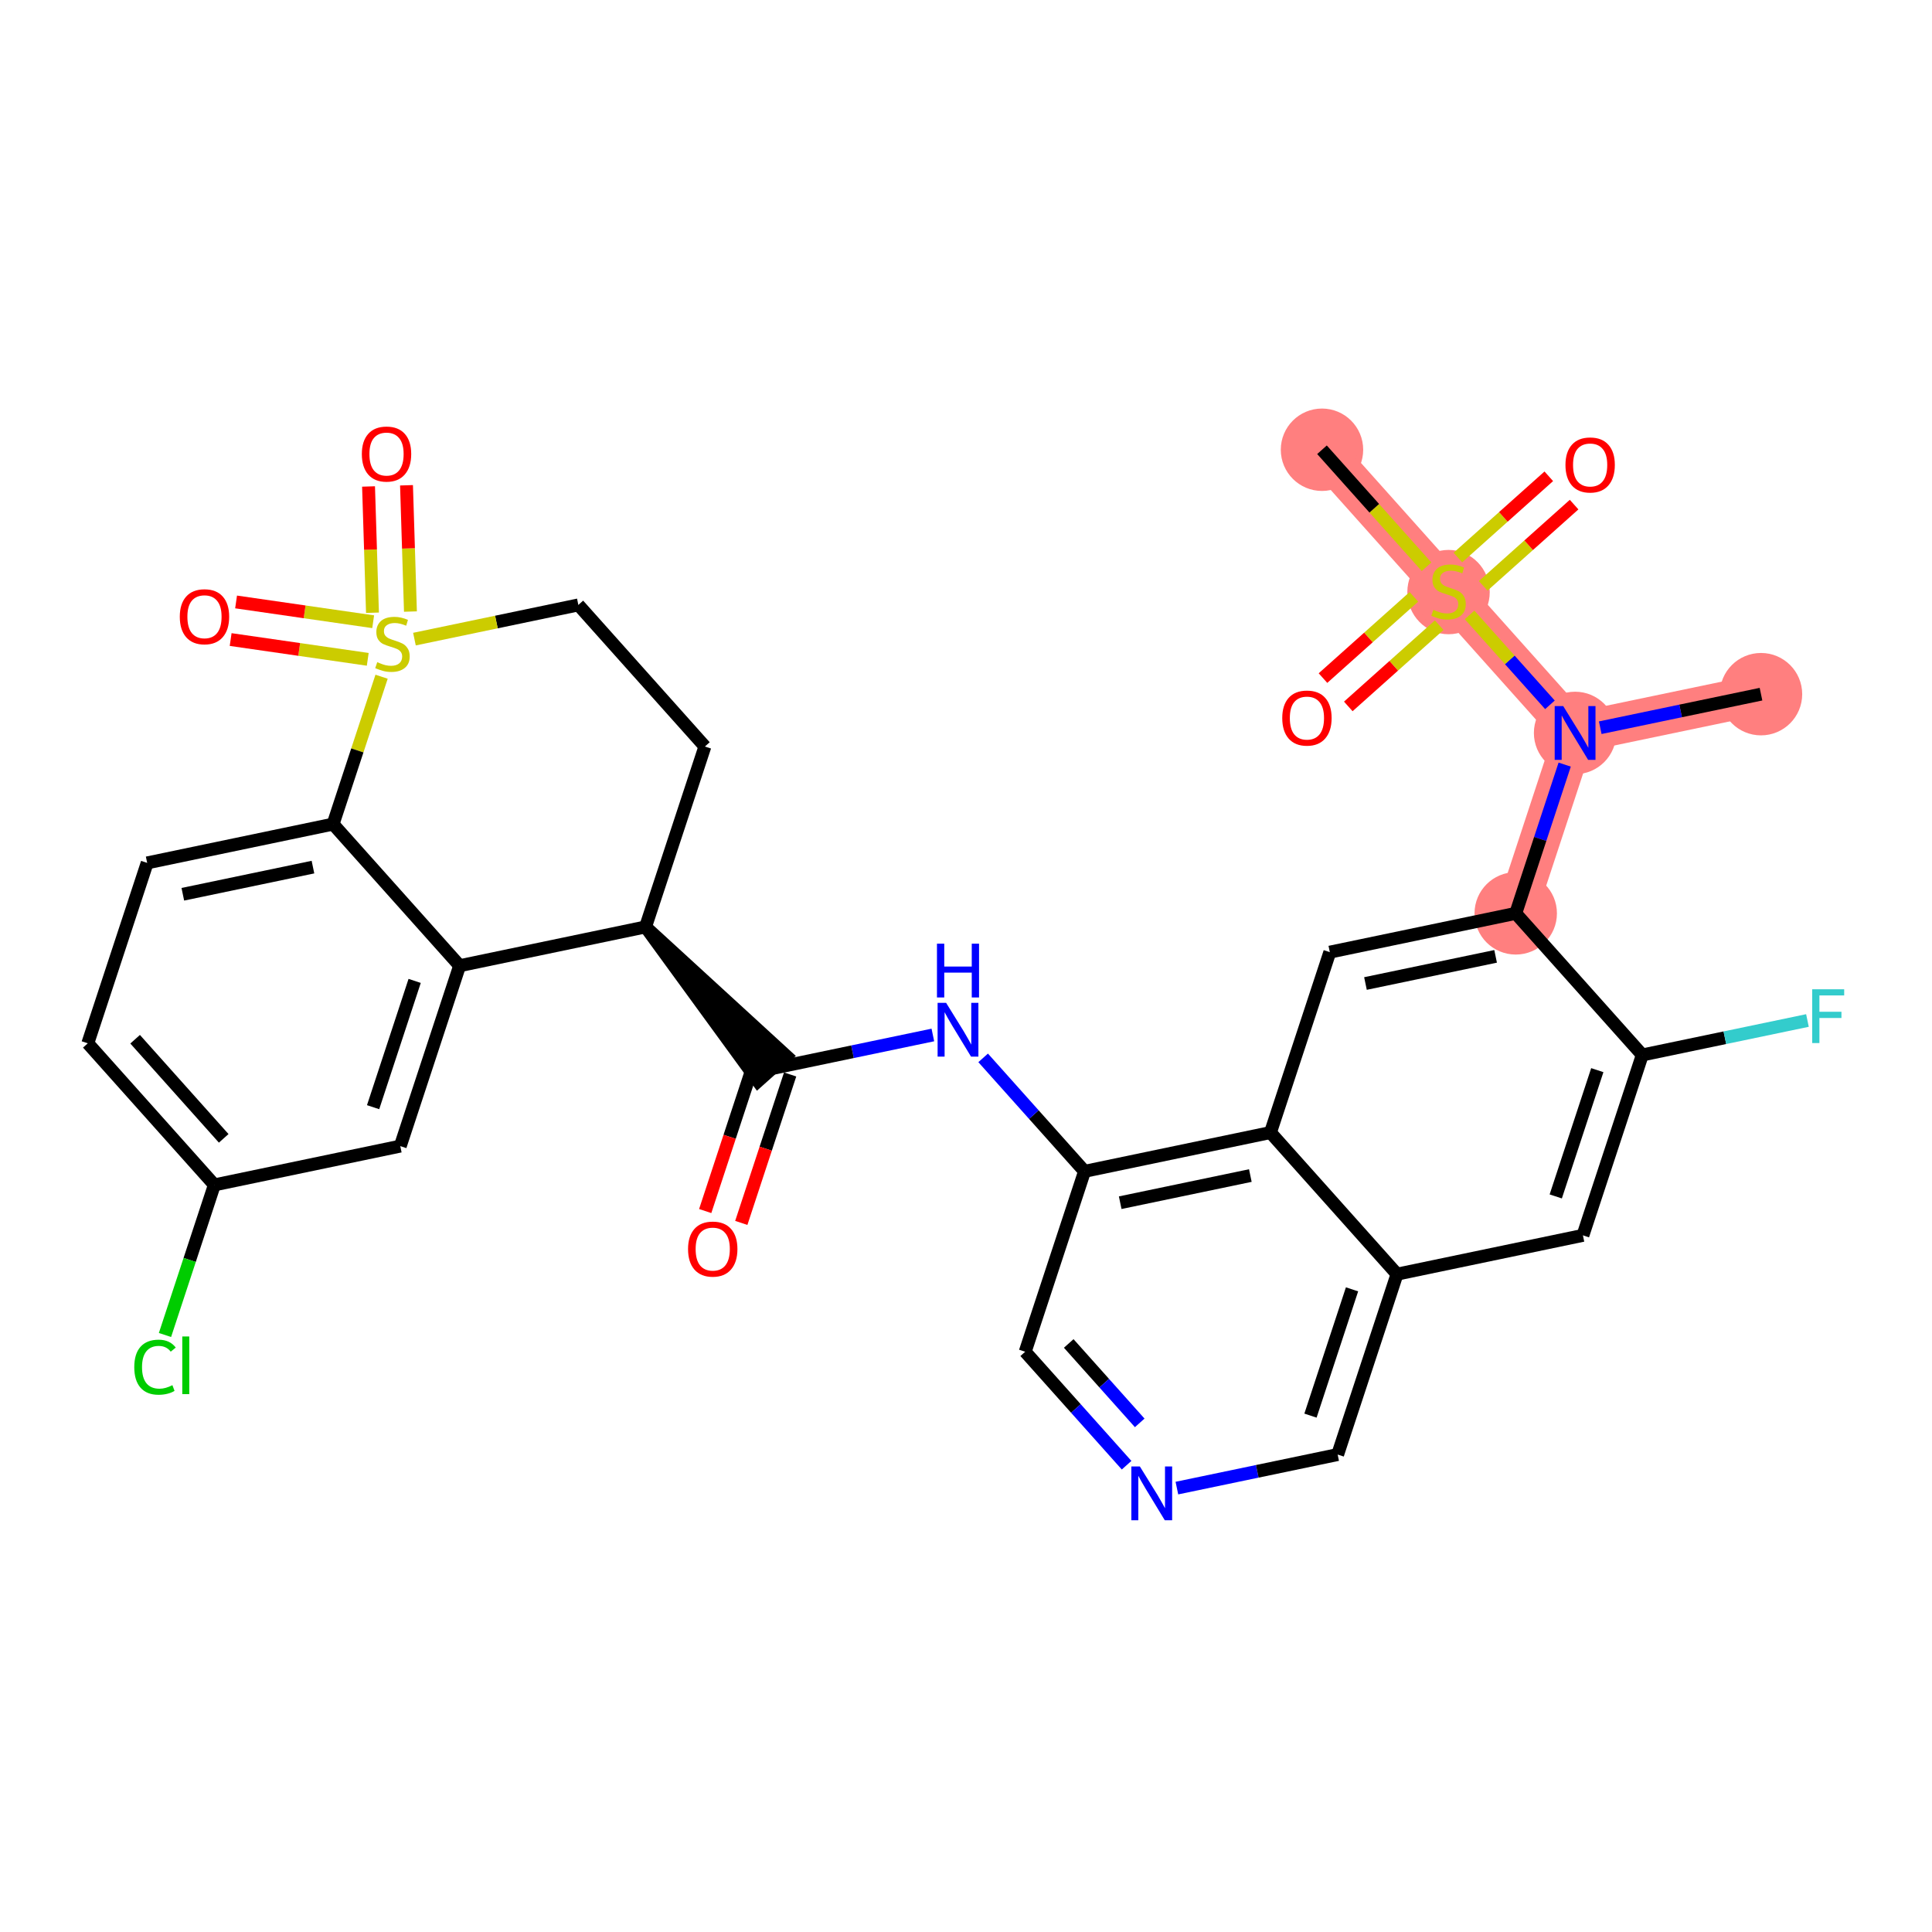 <?xml version='1.0' encoding='iso-8859-1'?>
<svg version='1.1' baseProfile='full'
              xmlns='http://www.w3.org/2000/svg'
                      xmlns:rdkit='http://www.rdkit.org/xml'
                      xmlns:xlink='http://www.w3.org/1999/xlink'
                  xml:space='preserve'
width='300px' height='300px' viewBox='0 0 300 300'>
<!-- END OF HEADER -->
<rect style='opacity:1.0;fill:#FFFFFF;stroke:none' width='300' height='300' x='0' y='0'> </rect>
<rect style='opacity:1.0;fill:#FFFFFF;stroke:none' width='300' height='300' x='0' y='0'> </rect>
<path d='M 273.447,107.79 L 244.579,113.813' style='fill:none;fill-rule:evenodd;stroke:#FF7F7F;stroke-width:6.3px;stroke-linecap:butt;stroke-linejoin:miter;stroke-opacity:1' />
<path d='M 244.579,113.813 L 235.362,141.826' style='fill:none;fill-rule:evenodd;stroke:#FF7F7F;stroke-width:6.3px;stroke-linecap:butt;stroke-linejoin:miter;stroke-opacity:1' />
<path d='M 244.579,113.813 L 224.929,91.825' style='fill:none;fill-rule:evenodd;stroke:#FF7F7F;stroke-width:6.3px;stroke-linecap:butt;stroke-linejoin:miter;stroke-opacity:1' />
<path d='M 224.929,91.825 L 205.278,69.837' style='fill:none;fill-rule:evenodd;stroke:#FF7F7F;stroke-width:6.3px;stroke-linecap:butt;stroke-linejoin:miter;stroke-opacity:1' />
<ellipse cx='273.447' cy='107.79' rx='5.898' ry='5.898'  style='fill:#FF7F7F;fill-rule:evenodd;stroke:#FF7F7F;stroke-width:1.0px;stroke-linecap:butt;stroke-linejoin:miter;stroke-opacity:1' />
<ellipse cx='244.579' cy='113.813' rx='5.898' ry='5.905'  style='fill:#FF7F7F;fill-rule:evenodd;stroke:#FF7F7F;stroke-width:1.0px;stroke-linecap:butt;stroke-linejoin:miter;stroke-opacity:1' />
<ellipse cx='235.362' cy='141.826' rx='5.898' ry='5.898'  style='fill:#FF7F7F;fill-rule:evenodd;stroke:#FF7F7F;stroke-width:1.0px;stroke-linecap:butt;stroke-linejoin:miter;stroke-opacity:1' />
<ellipse cx='224.929' cy='91.937' rx='5.898' ry='6.047'  style='fill:#FF7F7F;fill-rule:evenodd;stroke:#FF7F7F;stroke-width:1.0px;stroke-linecap:butt;stroke-linejoin:miter;stroke-opacity:1' />
<ellipse cx='205.278' cy='69.837' rx='5.898' ry='5.898'  style='fill:#FF7F7F;fill-rule:evenodd;stroke:#FF7F7F;stroke-width:1.0px;stroke-linecap:butt;stroke-linejoin:miter;stroke-opacity:1' />
<path class='bond-0 atom-0 atom-1' d='M 273.447,107.79 L 260.966,110.394' style='fill:none;fill-rule:evenodd;stroke:#000000;stroke-width:2.0px;stroke-linecap:butt;stroke-linejoin:miter;stroke-opacity:1' />
<path class='bond-0 atom-0 atom-1' d='M 260.966,110.394 L 248.484,112.999' style='fill:none;fill-rule:evenodd;stroke:#0000FF;stroke-width:2.0px;stroke-linecap:butt;stroke-linejoin:miter;stroke-opacity:1' />
<path class='bond-1 atom-1 atom-2' d='M 242.963,118.726 L 239.162,130.276' style='fill:none;fill-rule:evenodd;stroke:#0000FF;stroke-width:2.0px;stroke-linecap:butt;stroke-linejoin:miter;stroke-opacity:1' />
<path class='bond-1 atom-1 atom-2' d='M 239.162,130.276 L 235.362,141.826' style='fill:none;fill-rule:evenodd;stroke:#000000;stroke-width:2.0px;stroke-linecap:butt;stroke-linejoin:miter;stroke-opacity:1' />
<path class='bond-28 atom-1 atom-29' d='M 240.675,109.444 L 234.436,102.463' style='fill:none;fill-rule:evenodd;stroke:#0000FF;stroke-width:2.0px;stroke-linecap:butt;stroke-linejoin:miter;stroke-opacity:1' />
<path class='bond-28 atom-1 atom-29' d='M 234.436,102.463 L 228.197,95.482' style='fill:none;fill-rule:evenodd;stroke:#CCCC00;stroke-width:2.0px;stroke-linecap:butt;stroke-linejoin:miter;stroke-opacity:1' />
<path class='bond-2 atom-2 atom-3' d='M 235.362,141.826 L 206.494,147.849' style='fill:none;fill-rule:evenodd;stroke:#000000;stroke-width:2.0px;stroke-linecap:butt;stroke-linejoin:miter;stroke-opacity:1' />
<path class='bond-2 atom-2 atom-3' d='M 232.237,148.503 L 212.029,152.719' style='fill:none;fill-rule:evenodd;stroke:#000000;stroke-width:2.0px;stroke-linecap:butt;stroke-linejoin:miter;stroke-opacity:1' />
<path class='bond-32 atom-27 atom-2' d='M 255.013,163.814 L 235.362,141.826' style='fill:none;fill-rule:evenodd;stroke:#000000;stroke-width:2.0px;stroke-linecap:butt;stroke-linejoin:miter;stroke-opacity:1' />
<path class='bond-3 atom-3 atom-4' d='M 206.494,147.849 L 197.277,175.861' style='fill:none;fill-rule:evenodd;stroke:#000000;stroke-width:2.0px;stroke-linecap:butt;stroke-linejoin:miter;stroke-opacity:1' />
<path class='bond-4 atom-4 atom-5' d='M 197.277,175.861 L 168.409,181.885' style='fill:none;fill-rule:evenodd;stroke:#000000;stroke-width:2.0px;stroke-linecap:butt;stroke-linejoin:miter;stroke-opacity:1' />
<path class='bond-4 atom-4 atom-5' d='M 194.152,182.539 L 173.944,186.755' style='fill:none;fill-rule:evenodd;stroke:#000000;stroke-width:2.0px;stroke-linecap:butt;stroke-linejoin:miter;stroke-opacity:1' />
<path class='bond-33 atom-25 atom-4' d='M 216.928,197.85 L 197.277,175.861' style='fill:none;fill-rule:evenodd;stroke:#000000;stroke-width:2.0px;stroke-linecap:butt;stroke-linejoin:miter;stroke-opacity:1' />
<path class='bond-5 atom-5 atom-6' d='M 168.409,181.885 L 160.536,173.075' style='fill:none;fill-rule:evenodd;stroke:#000000;stroke-width:2.0px;stroke-linecap:butt;stroke-linejoin:miter;stroke-opacity:1' />
<path class='bond-5 atom-5 atom-6' d='M 160.536,173.075 L 152.663,164.266' style='fill:none;fill-rule:evenodd;stroke:#0000FF;stroke-width:2.0px;stroke-linecap:butt;stroke-linejoin:miter;stroke-opacity:1' />
<path class='bond-21 atom-5 atom-22' d='M 168.409,181.885 L 159.192,209.897' style='fill:none;fill-rule:evenodd;stroke:#000000;stroke-width:2.0px;stroke-linecap:butt;stroke-linejoin:miter;stroke-opacity:1' />
<path class='bond-6 atom-6 atom-7' d='M 144.854,160.711 L 132.372,163.316' style='fill:none;fill-rule:evenodd;stroke:#0000FF;stroke-width:2.0px;stroke-linecap:butt;stroke-linejoin:miter;stroke-opacity:1' />
<path class='bond-6 atom-6 atom-7' d='M 132.372,163.316 L 119.891,165.92' style='fill:none;fill-rule:evenodd;stroke:#000000;stroke-width:2.0px;stroke-linecap:butt;stroke-linejoin:miter;stroke-opacity:1' />
<path class='bond-7 atom-7 atom-8' d='M 117.089,164.999 L 113.297,176.525' style='fill:none;fill-rule:evenodd;stroke:#000000;stroke-width:2.0px;stroke-linecap:butt;stroke-linejoin:miter;stroke-opacity:1' />
<path class='bond-7 atom-7 atom-8' d='M 113.297,176.525 L 109.504,188.051' style='fill:none;fill-rule:evenodd;stroke:#FF0000;stroke-width:2.0px;stroke-linecap:butt;stroke-linejoin:miter;stroke-opacity:1' />
<path class='bond-7 atom-7 atom-8' d='M 122.692,166.842 L 118.899,178.368' style='fill:none;fill-rule:evenodd;stroke:#000000;stroke-width:2.0px;stroke-linecap:butt;stroke-linejoin:miter;stroke-opacity:1' />
<path class='bond-7 atom-7 atom-8' d='M 118.899,178.368 L 115.107,189.894' style='fill:none;fill-rule:evenodd;stroke:#FF0000;stroke-width:2.0px;stroke-linecap:butt;stroke-linejoin:miter;stroke-opacity:1' />
<path class='bond-8 atom-9 atom-7' d='M 100.24,143.932 L 117.692,167.885 L 122.089,163.955 Z' style='fill:#000000;fill-rule:evenodd;fill-opacity:1;stroke:#000000;stroke-width:2.0px;stroke-linecap:butt;stroke-linejoin:miter;stroke-opacity:1;' />
<path class='bond-9 atom-9 atom-10' d='M 100.24,143.932 L 109.457,115.92' style='fill:none;fill-rule:evenodd;stroke:#000000;stroke-width:2.0px;stroke-linecap:butt;stroke-linejoin:miter;stroke-opacity:1' />
<path class='bond-34 atom-21 atom-9' d='M 71.372,149.955 L 100.24,143.932' style='fill:none;fill-rule:evenodd;stroke:#000000;stroke-width:2.0px;stroke-linecap:butt;stroke-linejoin:miter;stroke-opacity:1' />
<path class='bond-10 atom-10 atom-11' d='M 109.457,115.92 L 89.807,93.931' style='fill:none;fill-rule:evenodd;stroke:#000000;stroke-width:2.0px;stroke-linecap:butt;stroke-linejoin:miter;stroke-opacity:1' />
<path class='bond-11 atom-11 atom-12' d='M 89.807,93.931 L 77.08,96.587' style='fill:none;fill-rule:evenodd;stroke:#000000;stroke-width:2.0px;stroke-linecap:butt;stroke-linejoin:miter;stroke-opacity:1' />
<path class='bond-11 atom-11 atom-12' d='M 77.08,96.587 L 64.354,99.242' style='fill:none;fill-rule:evenodd;stroke:#CCCC00;stroke-width:2.0px;stroke-linecap:butt;stroke-linejoin:miter;stroke-opacity:1' />
<path class='bond-12 atom-12 atom-13' d='M 57.945,96.543 L 47.301,95.007' style='fill:none;fill-rule:evenodd;stroke:#CCCC00;stroke-width:2.0px;stroke-linecap:butt;stroke-linejoin:miter;stroke-opacity:1' />
<path class='bond-12 atom-12 atom-13' d='M 47.301,95.007 L 36.658,93.47' style='fill:none;fill-rule:evenodd;stroke:#FF0000;stroke-width:2.0px;stroke-linecap:butt;stroke-linejoin:miter;stroke-opacity:1' />
<path class='bond-12 atom-12 atom-13' d='M 57.103,102.381 L 46.459,100.844' style='fill:none;fill-rule:evenodd;stroke:#CCCC00;stroke-width:2.0px;stroke-linecap:butt;stroke-linejoin:miter;stroke-opacity:1' />
<path class='bond-12 atom-12 atom-13' d='M 46.459,100.844 L 35.815,99.308' style='fill:none;fill-rule:evenodd;stroke:#FF0000;stroke-width:2.0px;stroke-linecap:butt;stroke-linejoin:miter;stroke-opacity:1' />
<path class='bond-13 atom-12 atom-14' d='M 63.733,94.962 L 63.428,85.158' style='fill:none;fill-rule:evenodd;stroke:#CCCC00;stroke-width:2.0px;stroke-linecap:butt;stroke-linejoin:miter;stroke-opacity:1' />
<path class='bond-13 atom-12 atom-14' d='M 63.428,85.158 L 63.122,75.355' style='fill:none;fill-rule:evenodd;stroke:#FF0000;stroke-width:2.0px;stroke-linecap:butt;stroke-linejoin:miter;stroke-opacity:1' />
<path class='bond-13 atom-12 atom-14' d='M 57.838,95.146 L 57.533,85.342' style='fill:none;fill-rule:evenodd;stroke:#CCCC00;stroke-width:2.0px;stroke-linecap:butt;stroke-linejoin:miter;stroke-opacity:1' />
<path class='bond-13 atom-12 atom-14' d='M 57.533,85.342 L 57.227,75.539' style='fill:none;fill-rule:evenodd;stroke:#FF0000;stroke-width:2.0px;stroke-linecap:butt;stroke-linejoin:miter;stroke-opacity:1' />
<path class='bond-14 atom-12 atom-15' d='M 59.252,105.08 L 55.487,116.524' style='fill:none;fill-rule:evenodd;stroke:#CCCC00;stroke-width:2.0px;stroke-linecap:butt;stroke-linejoin:miter;stroke-opacity:1' />
<path class='bond-14 atom-12 atom-15' d='M 55.487,116.524 L 51.721,127.967' style='fill:none;fill-rule:evenodd;stroke:#000000;stroke-width:2.0px;stroke-linecap:butt;stroke-linejoin:miter;stroke-opacity:1' />
<path class='bond-15 atom-15 atom-16' d='M 51.721,127.967 L 22.854,133.991' style='fill:none;fill-rule:evenodd;stroke:#000000;stroke-width:2.0px;stroke-linecap:butt;stroke-linejoin:miter;stroke-opacity:1' />
<path class='bond-15 atom-15 atom-16' d='M 48.596,134.644 L 28.389,138.861' style='fill:none;fill-rule:evenodd;stroke:#000000;stroke-width:2.0px;stroke-linecap:butt;stroke-linejoin:miter;stroke-opacity:1' />
<path class='bond-35 atom-21 atom-15' d='M 71.372,149.955 L 51.721,127.967' style='fill:none;fill-rule:evenodd;stroke:#000000;stroke-width:2.0px;stroke-linecap:butt;stroke-linejoin:miter;stroke-opacity:1' />
<path class='bond-16 atom-16 atom-17' d='M 22.854,133.991 L 13.636,162.003' style='fill:none;fill-rule:evenodd;stroke:#000000;stroke-width:2.0px;stroke-linecap:butt;stroke-linejoin:miter;stroke-opacity:1' />
<path class='bond-17 atom-17 atom-18' d='M 13.636,162.003 L 33.287,183.991' style='fill:none;fill-rule:evenodd;stroke:#000000;stroke-width:2.0px;stroke-linecap:butt;stroke-linejoin:miter;stroke-opacity:1' />
<path class='bond-17 atom-17 atom-18' d='M 20.982,161.371 L 34.737,176.763' style='fill:none;fill-rule:evenodd;stroke:#000000;stroke-width:2.0px;stroke-linecap:butt;stroke-linejoin:miter;stroke-opacity:1' />
<path class='bond-18 atom-18 atom-19' d='M 33.287,183.991 L 29.453,195.644' style='fill:none;fill-rule:evenodd;stroke:#000000;stroke-width:2.0px;stroke-linecap:butt;stroke-linejoin:miter;stroke-opacity:1' />
<path class='bond-18 atom-18 atom-19' d='M 29.453,195.644 L 25.618,207.297' style='fill:none;fill-rule:evenodd;stroke:#00CC00;stroke-width:2.0px;stroke-linecap:butt;stroke-linejoin:miter;stroke-opacity:1' />
<path class='bond-19 atom-18 atom-20' d='M 33.287,183.991 L 62.155,177.968' style='fill:none;fill-rule:evenodd;stroke:#000000;stroke-width:2.0px;stroke-linecap:butt;stroke-linejoin:miter;stroke-opacity:1' />
<path class='bond-20 atom-20 atom-21' d='M 62.155,177.968 L 71.372,149.955' style='fill:none;fill-rule:evenodd;stroke:#000000;stroke-width:2.0px;stroke-linecap:butt;stroke-linejoin:miter;stroke-opacity:1' />
<path class='bond-20 atom-20 atom-21' d='M 57.935,171.922 L 64.387,152.314' style='fill:none;fill-rule:evenodd;stroke:#000000;stroke-width:2.0px;stroke-linecap:butt;stroke-linejoin:miter;stroke-opacity:1' />
<path class='bond-22 atom-22 atom-23' d='M 159.192,209.897 L 167.065,218.707' style='fill:none;fill-rule:evenodd;stroke:#000000;stroke-width:2.0px;stroke-linecap:butt;stroke-linejoin:miter;stroke-opacity:1' />
<path class='bond-22 atom-22 atom-23' d='M 167.065,218.707 L 174.938,227.517' style='fill:none;fill-rule:evenodd;stroke:#0000FF;stroke-width:2.0px;stroke-linecap:butt;stroke-linejoin:miter;stroke-opacity:1' />
<path class='bond-22 atom-22 atom-23' d='M 165.951,208.61 L 171.463,214.777' style='fill:none;fill-rule:evenodd;stroke:#000000;stroke-width:2.0px;stroke-linecap:butt;stroke-linejoin:miter;stroke-opacity:1' />
<path class='bond-22 atom-22 atom-23' d='M 171.463,214.777 L 176.974,220.944' style='fill:none;fill-rule:evenodd;stroke:#0000FF;stroke-width:2.0px;stroke-linecap:butt;stroke-linejoin:miter;stroke-opacity:1' />
<path class='bond-23 atom-23 atom-24' d='M 182.747,231.071 L 195.229,228.467' style='fill:none;fill-rule:evenodd;stroke:#0000FF;stroke-width:2.0px;stroke-linecap:butt;stroke-linejoin:miter;stroke-opacity:1' />
<path class='bond-23 atom-23 atom-24' d='M 195.229,228.467 L 207.71,225.862' style='fill:none;fill-rule:evenodd;stroke:#000000;stroke-width:2.0px;stroke-linecap:butt;stroke-linejoin:miter;stroke-opacity:1' />
<path class='bond-24 atom-24 atom-25' d='M 207.71,225.862 L 216.928,197.85' style='fill:none;fill-rule:evenodd;stroke:#000000;stroke-width:2.0px;stroke-linecap:butt;stroke-linejoin:miter;stroke-opacity:1' />
<path class='bond-24 atom-24 atom-25' d='M 203.49,219.817 L 209.943,200.208' style='fill:none;fill-rule:evenodd;stroke:#000000;stroke-width:2.0px;stroke-linecap:butt;stroke-linejoin:miter;stroke-opacity:1' />
<path class='bond-25 atom-25 atom-26' d='M 216.928,197.85 L 245.795,191.826' style='fill:none;fill-rule:evenodd;stroke:#000000;stroke-width:2.0px;stroke-linecap:butt;stroke-linejoin:miter;stroke-opacity:1' />
<path class='bond-26 atom-26 atom-27' d='M 245.795,191.826 L 255.013,163.814' style='fill:none;fill-rule:evenodd;stroke:#000000;stroke-width:2.0px;stroke-linecap:butt;stroke-linejoin:miter;stroke-opacity:1' />
<path class='bond-26 atom-26 atom-27' d='M 241.576,185.781 L 248.028,166.172' style='fill:none;fill-rule:evenodd;stroke:#000000;stroke-width:2.0px;stroke-linecap:butt;stroke-linejoin:miter;stroke-opacity:1' />
<path class='bond-27 atom-27 atom-28' d='M 255.013,163.814 L 267.837,161.138' style='fill:none;fill-rule:evenodd;stroke:#000000;stroke-width:2.0px;stroke-linecap:butt;stroke-linejoin:miter;stroke-opacity:1' />
<path class='bond-27 atom-27 atom-28' d='M 267.837,161.138 L 280.66,158.462' style='fill:none;fill-rule:evenodd;stroke:#33CCCC;stroke-width:2.0px;stroke-linecap:butt;stroke-linejoin:miter;stroke-opacity:1' />
<path class='bond-29 atom-29 atom-30' d='M 221.514,88.004 L 213.396,78.92' style='fill:none;fill-rule:evenodd;stroke:#CCCC00;stroke-width:2.0px;stroke-linecap:butt;stroke-linejoin:miter;stroke-opacity:1' />
<path class='bond-29 atom-29 atom-30' d='M 213.396,78.92 L 205.278,69.837' style='fill:none;fill-rule:evenodd;stroke:#000000;stroke-width:2.0px;stroke-linecap:butt;stroke-linejoin:miter;stroke-opacity:1' />
<path class='bond-30 atom-29 atom-31' d='M 219.549,92.678 L 212.49,98.986' style='fill:none;fill-rule:evenodd;stroke:#CCCC00;stroke-width:2.0px;stroke-linecap:butt;stroke-linejoin:miter;stroke-opacity:1' />
<path class='bond-30 atom-29 atom-31' d='M 212.49,98.986 L 205.432,105.294' style='fill:none;fill-rule:evenodd;stroke:#FF0000;stroke-width:2.0px;stroke-linecap:butt;stroke-linejoin:miter;stroke-opacity:1' />
<path class='bond-30 atom-29 atom-31' d='M 223.479,97.076 L 216.42,103.384' style='fill:none;fill-rule:evenodd;stroke:#CCCC00;stroke-width:2.0px;stroke-linecap:butt;stroke-linejoin:miter;stroke-opacity:1' />
<path class='bond-30 atom-29 atom-31' d='M 216.42,103.384 L 209.362,109.692' style='fill:none;fill-rule:evenodd;stroke:#FF0000;stroke-width:2.0px;stroke-linecap:butt;stroke-linejoin:miter;stroke-opacity:1' />
<path class='bond-31 atom-29 atom-32' d='M 230.309,90.972 L 237.367,84.664' style='fill:none;fill-rule:evenodd;stroke:#CCCC00;stroke-width:2.0px;stroke-linecap:butt;stroke-linejoin:miter;stroke-opacity:1' />
<path class='bond-31 atom-29 atom-32' d='M 237.367,84.664 L 244.426,78.356' style='fill:none;fill-rule:evenodd;stroke:#FF0000;stroke-width:2.0px;stroke-linecap:butt;stroke-linejoin:miter;stroke-opacity:1' />
<path class='bond-31 atom-29 atom-32' d='M 226.379,86.574 L 233.437,80.266' style='fill:none;fill-rule:evenodd;stroke:#CCCC00;stroke-width:2.0px;stroke-linecap:butt;stroke-linejoin:miter;stroke-opacity:1' />
<path class='bond-31 atom-29 atom-32' d='M 233.437,80.266 L 240.496,73.958' style='fill:none;fill-rule:evenodd;stroke:#FF0000;stroke-width:2.0px;stroke-linecap:butt;stroke-linejoin:miter;stroke-opacity:1' />
<path  class='atom-1' d='M 242.733 109.638
L 245.47 114.061
Q 245.741 114.498, 246.178 115.288
Q 246.614 116.078, 246.638 116.125
L 246.638 109.638
L 247.747 109.638
L 247.747 117.989
L 246.602 117.989
L 243.665 113.153
Q 243.323 112.587, 242.957 111.938
Q 242.604 111.289, 242.497 111.089
L 242.497 117.989
L 241.412 117.989
L 241.412 109.638
L 242.733 109.638
' fill='#0000FF'/>
<path  class='atom-6' d='M 146.912 155.721
L 149.649 160.144
Q 149.92 160.581, 150.357 161.371
Q 150.793 162.161, 150.817 162.209
L 150.817 155.721
L 151.926 155.721
L 151.926 164.072
L 150.781 164.072
L 147.844 159.236
Q 147.502 158.67, 147.137 158.021
Q 146.783 157.372, 146.677 157.172
L 146.677 164.072
L 145.591 164.072
L 145.591 155.721
L 146.912 155.721
' fill='#0000FF'/>
<path  class='atom-6' d='M 145.491 146.534
L 146.623 146.534
L 146.623 150.085
L 150.894 150.085
L 150.894 146.534
L 152.026 146.534
L 152.026 154.886
L 150.894 154.886
L 150.894 151.028
L 146.623 151.028
L 146.623 154.886
L 145.491 154.886
L 145.491 146.534
' fill='#0000FF'/>
<path  class='atom-8' d='M 106.84 193.956
Q 106.84 191.951, 107.831 190.83
Q 108.821 189.71, 110.673 189.71
Q 112.525 189.71, 113.516 190.83
Q 114.507 191.951, 114.507 193.956
Q 114.507 195.985, 113.504 197.141
Q 112.502 198.285, 110.673 198.285
Q 108.833 198.285, 107.831 197.141
Q 106.84 195.997, 106.84 193.956
M 110.673 197.341
Q 111.947 197.341, 112.631 196.492
Q 113.327 195.631, 113.327 193.956
Q 113.327 192.316, 112.631 191.491
Q 111.947 190.653, 110.673 190.653
Q 109.399 190.653, 108.703 191.479
Q 108.019 192.305, 108.019 193.956
Q 108.019 195.643, 108.703 196.492
Q 109.399 197.341, 110.673 197.341
' fill='#FF0000'/>
<path  class='atom-12' d='M 58.58 102.821
Q 58.674 102.857, 59.063 103.022
Q 59.453 103.187, 59.877 103.293
Q 60.314 103.387, 60.738 103.387
Q 61.529 103.387, 61.989 103.01
Q 62.449 102.621, 62.449 101.948
Q 62.449 101.488, 62.213 101.205
Q 61.989 100.922, 61.635 100.769
Q 61.281 100.615, 60.691 100.438
Q 59.948 100.214, 59.5 100.002
Q 59.063 99.79, 58.745 99.341
Q 58.438 98.893, 58.438 98.138
Q 58.438 97.088, 59.146 96.44
Q 59.865 95.791, 61.281 95.791
Q 62.248 95.791, 63.345 96.251
L 63.074 97.159
Q 62.071 96.746, 61.316 96.746
Q 60.502 96.746, 60.054 97.088
Q 59.606 97.419, 59.618 97.997
Q 59.618 98.445, 59.842 98.716
Q 60.078 98.988, 60.408 99.141
Q 60.75 99.294, 61.316 99.471
Q 62.071 99.707, 62.52 99.943
Q 62.968 100.179, 63.286 100.663
Q 63.617 101.134, 63.617 101.948
Q 63.617 103.104, 62.838 103.729
Q 62.071 104.343, 60.785 104.343
Q 60.042 104.343, 59.476 104.178
Q 58.922 104.024, 58.261 103.753
L 58.58 102.821
' fill='#CCCC00'/>
<path  class='atom-13' d='M 27.918 95.765
Q 27.918 93.76, 28.909 92.639
Q 29.9 91.519, 31.752 91.519
Q 33.604 91.519, 34.594 92.639
Q 35.585 93.76, 35.585 95.765
Q 35.585 97.794, 34.583 98.95
Q 33.58 100.094, 31.752 100.094
Q 29.912 100.094, 28.909 98.95
Q 27.918 97.806, 27.918 95.765
M 31.752 99.151
Q 33.026 99.151, 33.71 98.302
Q 34.406 97.44, 34.406 95.765
Q 34.406 94.126, 33.71 93.3
Q 33.026 92.463, 31.752 92.463
Q 30.478 92.463, 29.782 93.288
Q 29.098 94.114, 29.098 95.765
Q 29.098 97.452, 29.782 98.302
Q 30.478 99.151, 31.752 99.151
' fill='#FF0000'/>
<path  class='atom-14' d='M 56.186 70.503
Q 56.186 68.498, 57.177 67.377
Q 58.168 66.257, 60.02 66.257
Q 61.871 66.257, 62.862 67.377
Q 63.853 68.498, 63.853 70.503
Q 63.853 72.532, 62.85 73.688
Q 61.848 74.832, 60.02 74.832
Q 58.179 74.832, 57.177 73.688
Q 56.186 72.544, 56.186 70.503
M 60.02 73.888
Q 61.294 73.888, 61.978 73.039
Q 62.674 72.178, 62.674 70.503
Q 62.674 68.864, 61.978 68.038
Q 61.294 67.2, 60.02 67.2
Q 58.746 67.2, 58.05 68.026
Q 57.365 68.852, 57.365 70.503
Q 57.365 72.19, 58.05 73.039
Q 58.746 73.888, 60.02 73.888
' fill='#FF0000'/>
<path  class='atom-19' d='M 20.849 212.292
Q 20.849 210.216, 21.817 209.131
Q 22.796 208.034, 24.648 208.034
Q 26.37 208.034, 27.29 209.249
L 26.511 209.886
Q 25.839 209.001, 24.648 209.001
Q 23.386 209.001, 22.713 209.851
Q 22.053 210.688, 22.053 212.292
Q 22.053 213.944, 22.737 214.793
Q 23.433 215.642, 24.777 215.642
Q 25.698 215.642, 26.771 215.088
L 27.101 215.973
Q 26.665 216.256, 26.004 216.421
Q 25.344 216.586, 24.612 216.586
Q 22.796 216.586, 21.817 215.477
Q 20.849 214.368, 20.849 212.292
' fill='#00CC00'/>
<path  class='atom-19' d='M 28.304 207.527
L 29.39 207.527
L 29.39 216.48
L 28.304 216.48
L 28.304 207.527
' fill='#00CC00'/>
<path  class='atom-23' d='M 176.996 227.71
L 179.733 232.133
Q 180.004 232.57, 180.441 233.36
Q 180.877 234.151, 180.901 234.198
L 180.901 227.71
L 182.01 227.71
L 182.01 236.061
L 180.865 236.061
L 177.928 231.225
Q 177.586 230.659, 177.22 230.01
Q 176.867 229.361, 176.76 229.161
L 176.76 236.061
L 175.675 236.061
L 175.675 227.71
L 176.996 227.71
' fill='#0000FF'/>
<path  class='atom-28' d='M 281.398 153.615
L 286.364 153.615
L 286.364 154.57
L 282.518 154.57
L 282.518 157.106
L 285.939 157.106
L 285.939 158.074
L 282.518 158.074
L 282.518 161.966
L 281.398 161.966
L 281.398 153.615
' fill='#33CCCC'/>
<path  class='atom-29' d='M 222.57 94.691
Q 222.664 94.727, 223.053 94.892
Q 223.443 95.057, 223.867 95.163
Q 224.304 95.258, 224.728 95.258
Q 225.519 95.258, 225.979 94.88
Q 226.439 94.491, 226.439 93.819
Q 226.439 93.358, 226.203 93.075
Q 225.979 92.792, 225.625 92.639
Q 225.271 92.486, 224.681 92.309
Q 223.938 92.085, 223.49 91.872
Q 223.053 91.66, 222.735 91.212
Q 222.428 90.763, 222.428 90.008
Q 222.428 88.959, 223.136 88.31
Q 223.855 87.661, 225.271 87.661
Q 226.238 87.661, 227.335 88.121
L 227.064 89.029
Q 226.061 88.617, 225.306 88.617
Q 224.492 88.617, 224.044 88.959
Q 223.596 89.289, 223.608 89.867
Q 223.608 90.315, 223.832 90.586
Q 224.068 90.858, 224.398 91.011
Q 224.74 91.164, 225.306 91.341
Q 226.061 91.577, 226.509 91.813
Q 226.958 92.049, 227.276 92.533
Q 227.606 93.004, 227.606 93.819
Q 227.606 94.975, 226.828 95.6
Q 226.061 96.213, 224.775 96.213
Q 224.032 96.213, 223.466 96.048
Q 222.912 95.894, 222.251 95.623
L 222.57 94.691
' fill='#CCCC00'/>
<path  class='atom-31' d='M 199.107 111.499
Q 199.107 109.494, 200.098 108.373
Q 201.088 107.253, 202.94 107.253
Q 204.792 107.253, 205.783 108.373
Q 206.774 109.494, 206.774 111.499
Q 206.774 113.528, 205.771 114.684
Q 204.769 115.828, 202.94 115.828
Q 201.1 115.828, 200.098 114.684
Q 199.107 113.54, 199.107 111.499
M 202.94 114.885
Q 204.214 114.885, 204.898 114.035
Q 205.594 113.174, 205.594 111.499
Q 205.594 109.86, 204.898 109.034
Q 204.214 108.196, 202.94 108.196
Q 201.666 108.196, 200.97 109.022
Q 200.286 109.848, 200.286 111.499
Q 200.286 113.186, 200.97 114.035
Q 201.666 114.885, 202.94 114.885
' fill='#FF0000'/>
<path  class='atom-32' d='M 243.084 72.198
Q 243.084 70.193, 244.075 69.072
Q 245.065 67.951, 246.917 67.951
Q 248.769 67.951, 249.76 69.072
Q 250.751 70.193, 250.751 72.198
Q 250.751 74.227, 249.748 75.383
Q 248.746 76.527, 246.917 76.527
Q 245.077 76.527, 244.075 75.383
Q 243.084 74.239, 243.084 72.198
M 246.917 75.583
Q 248.191 75.583, 248.875 74.734
Q 249.571 73.873, 249.571 72.198
Q 249.571 70.558, 248.875 69.733
Q 248.191 68.895, 246.917 68.895
Q 245.643 68.895, 244.947 69.721
Q 244.263 70.546, 244.263 72.198
Q 244.263 73.885, 244.947 74.734
Q 245.643 75.583, 246.917 75.583
' fill='#FF0000'/>
</svg>
